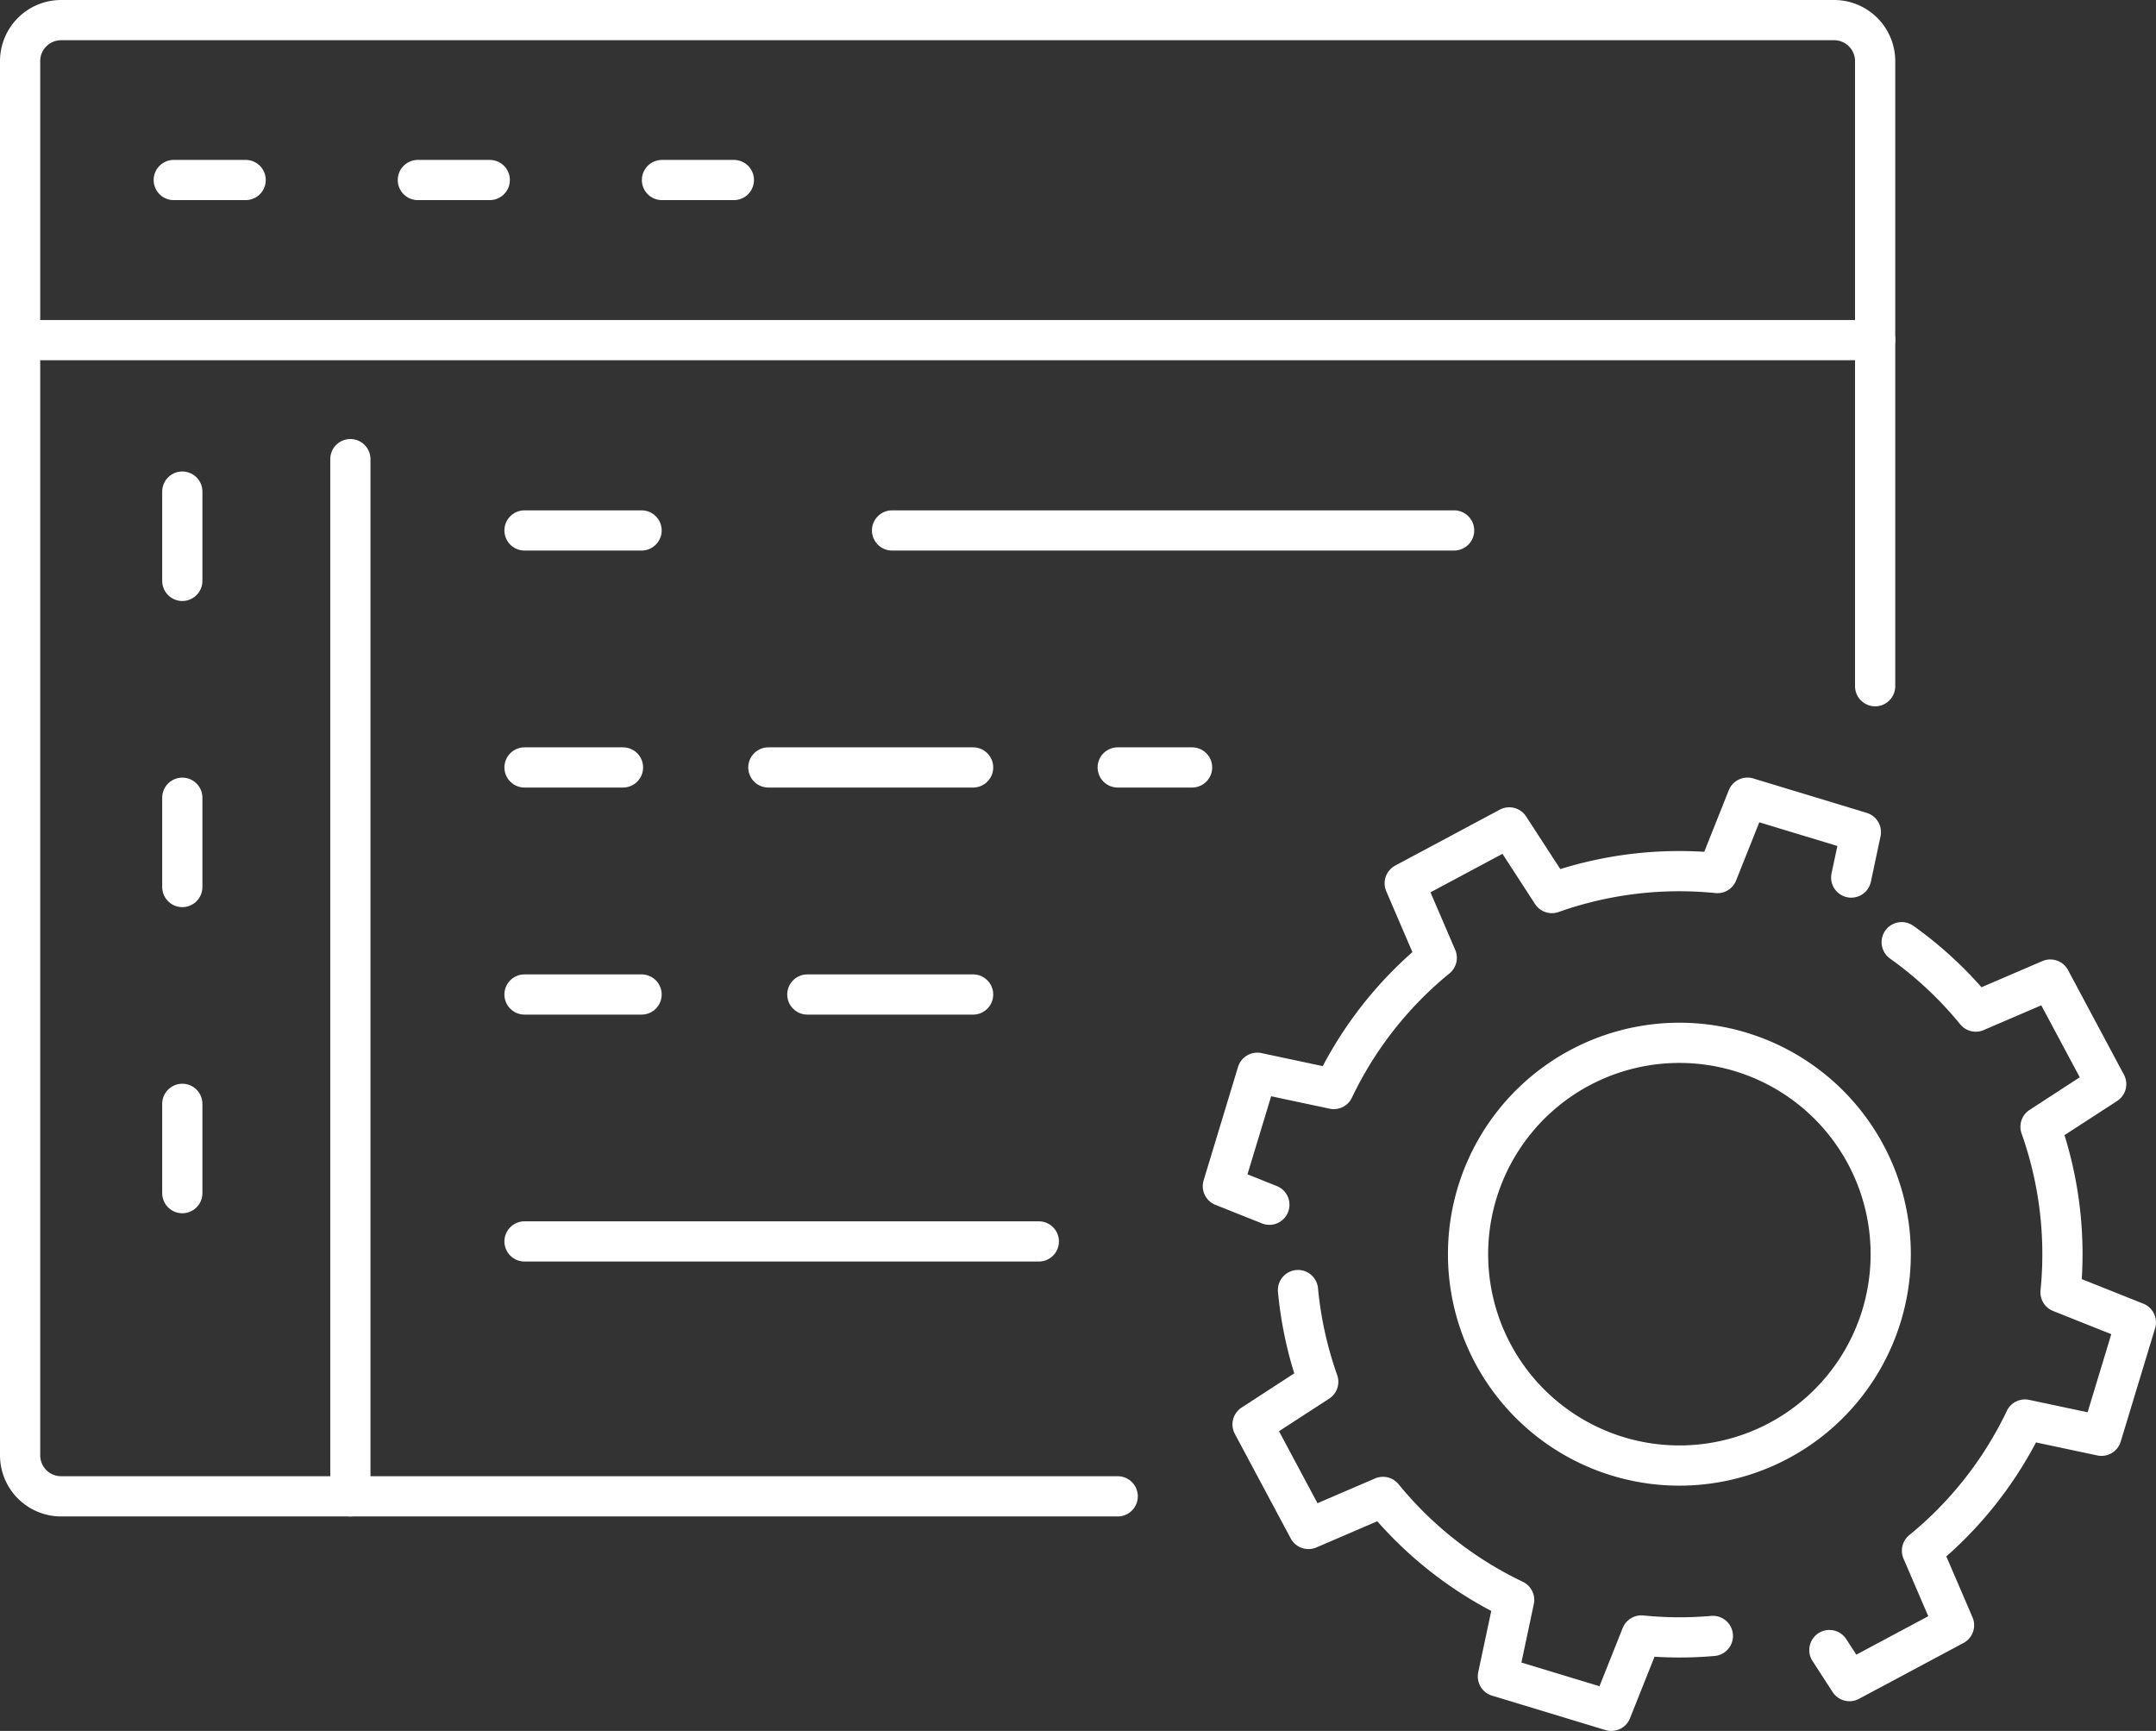 <svg xmlns="http://www.w3.org/2000/svg" width="107.24" height="86.088" viewBox="0 0 107.24 86.088">
  <rect x="0" y="0" width="107.24" height="86.088" fill="#333333" stroke="none"/>
  <g id="Group_2705" data-name="Group 2705" transform="translate(-2.5 -2.5)">
    <g id="Group_2706" data-name="Group 2706" transform="translate(3.5 3.5)">
      <path id="Path_6313" data-name="Path 6313" d="M189.073,133.6a10.512,10.512,0,1,1-7.009-13.11A10.512,10.512,0,0,1,189.073,133.6Z" transform="translate(-96.48 -69.172)" fill="none" stroke="#fff" stroke-linecap="round" stroke-linejoin="round" stroke-width="2"/>
      <path id="Path_6314" data-name="Path 6314" d="M209.681,143.777l1,1.544,5.2-2.779-1.594-3.707a18.939,18.939,0,0,0,5.123-6.524l3.805.808,1.711-5.641-3.748-1.495a18.948,18.948,0,0,0-.995-8.233l3.266-2.121-2.779-5.2-3.707,1.593a18.99,18.99,0,0,0-3.685-3.452" transform="translate(-119.687 -62.71)" fill="none" stroke="#fff" stroke-linecap="round" stroke-linejoin="round" stroke-width="2"/>
      <path id="Path_6315" data-name="Path 6315" d="M146.208,148.208a19,19,0,0,0,1.007,4.561l-3.266,2.121,2.78,5.2,3.707-1.594a18.948,18.948,0,0,0,6.524,5.123l-.808,3.805,5.641,1.711,1.495-3.748a18.918,18.918,0,0,0,3.556.023" transform="translate(-82.646 -85.046)" fill="none" stroke="#fff" stroke-linecap="round" stroke-linejoin="round" stroke-width="2"/>
      <path id="Path_6316" data-name="Path 6316" d="M171.82,96.076l.48-2.26-5.641-1.711-1.494,3.748a18.96,18.96,0,0,0-8.233.995l-2.121-3.266-5.2,2.78,1.593,3.707a18.949,18.949,0,0,0-5.122,6.525l-3.805-.809-1.711,5.641,2.312.922" transform="translate(-80.74 -53.431)" fill="none" stroke="#fff" stroke-linecap="round" stroke-linejoin="round" stroke-width="2"/>
      <path id="Path_6317" data-name="Path 6317" d="M58.095,76.921H5.542A2.042,2.042,0,0,1,3.5,74.879V5.542A2.042,2.042,0,0,1,5.542,3.5H93.729A2.042,2.042,0,0,1,95.77,5.542V36.629" transform="translate(-3.5 -3.5)" fill="none" stroke="#fff" stroke-linecap="round" stroke-linejoin="round" stroke-width="2"/>
      <line id="Line_1023" data-name="Line 1023" x2="92.27" transform="translate(0 15.916)" fill="none" stroke="#fff" stroke-linecap="round" stroke-linejoin="round" stroke-width="2"/>
      <line id="Line_1024" data-name="Line 1024" x2="3.577" transform="translate(7.642 7.953)" fill="none" stroke="#fff" stroke-linecap="round" stroke-linejoin="round" stroke-width="2"/>
      <line id="Line_1025" data-name="Line 1025" x2="3.577" transform="translate(19.784 7.953)" fill="none" stroke="#fff" stroke-linecap="round" stroke-linejoin="round" stroke-width="2"/>
      <line id="Line_1026" data-name="Line 1026" x2="3.577" transform="translate(31.926 7.953)" fill="none" stroke="#fff" stroke-linecap="round" stroke-linejoin="round" stroke-width="2"/>
      <line id="Line_1027" data-name="Line 1027" y2="51.586" transform="translate(16.428 21.835)" fill="none" stroke="#fff" stroke-linecap="round" stroke-linejoin="round" stroke-width="2"/>
      <line id="Line_1028" data-name="Line 1028" x2="27.957" transform="translate(43.371 25.382)" fill="none" stroke="#fff" stroke-linecap="round" stroke-linejoin="round" stroke-width="2"/>
      <line id="Line_1029" data-name="Line 1029" x2="5.823" transform="translate(25.089 25.382)" fill="none" stroke="#fff" stroke-linecap="round" stroke-linejoin="round" stroke-width="2"/>
      <line id="Line_1030" data-name="Line 1030" x2="3.7" transform="translate(54.595 37.169)" fill="none" stroke="#fff" stroke-linecap="round" stroke-linejoin="round" stroke-width="2"/>
      <line id="Line_1031" data-name="Line 1031" x2="10.185" transform="translate(37.218 37.169)" fill="none" stroke="#fff" stroke-linecap="round" stroke-linejoin="round" stroke-width="2"/>
      <line id="Line_1032" data-name="Line 1032" x2="4.899" transform="translate(25.089 37.169)" fill="none" stroke="#fff" stroke-linecap="round" stroke-linejoin="round" stroke-width="2"/>
      <line id="Line_1033" data-name="Line 1033" x2="25.582" transform="translate(25.089 60.743)" fill="none" stroke="#fff" stroke-linecap="round" stroke-linejoin="round" stroke-width="2"/>
      <line id="Line_1034" data-name="Line 1034" x2="8.246" transform="translate(39.157 48.462)" fill="none" stroke="#fff" stroke-linecap="round" stroke-linejoin="round" stroke-width="2"/>
      <line id="Line_1035" data-name="Line 1035" x2="5.823" transform="translate(25.089 48.462)" fill="none" stroke="#fff" stroke-linecap="round" stroke-linejoin="round" stroke-width="2"/>
      <line id="Line_1036" data-name="Line 1036" y2="4.442" transform="translate(8.068 23.449)" fill="none" stroke="#fff" stroke-linecap="round" stroke-linejoin="round" stroke-width="2"/>
      <line id="Line_1037" data-name="Line 1037" y2="4.442" transform="translate(8.068 38.675)" fill="none" stroke="#fff" stroke-linecap="round" stroke-linejoin="round" stroke-width="2"/>
      <line id="Line_1038" data-name="Line 1038" y2="4.442" transform="translate(8.068 53.9)" fill="none" stroke="#fff" stroke-linecap="round" stroke-linejoin="round" stroke-width="2"/>
    </g>
  </g>
</svg>
